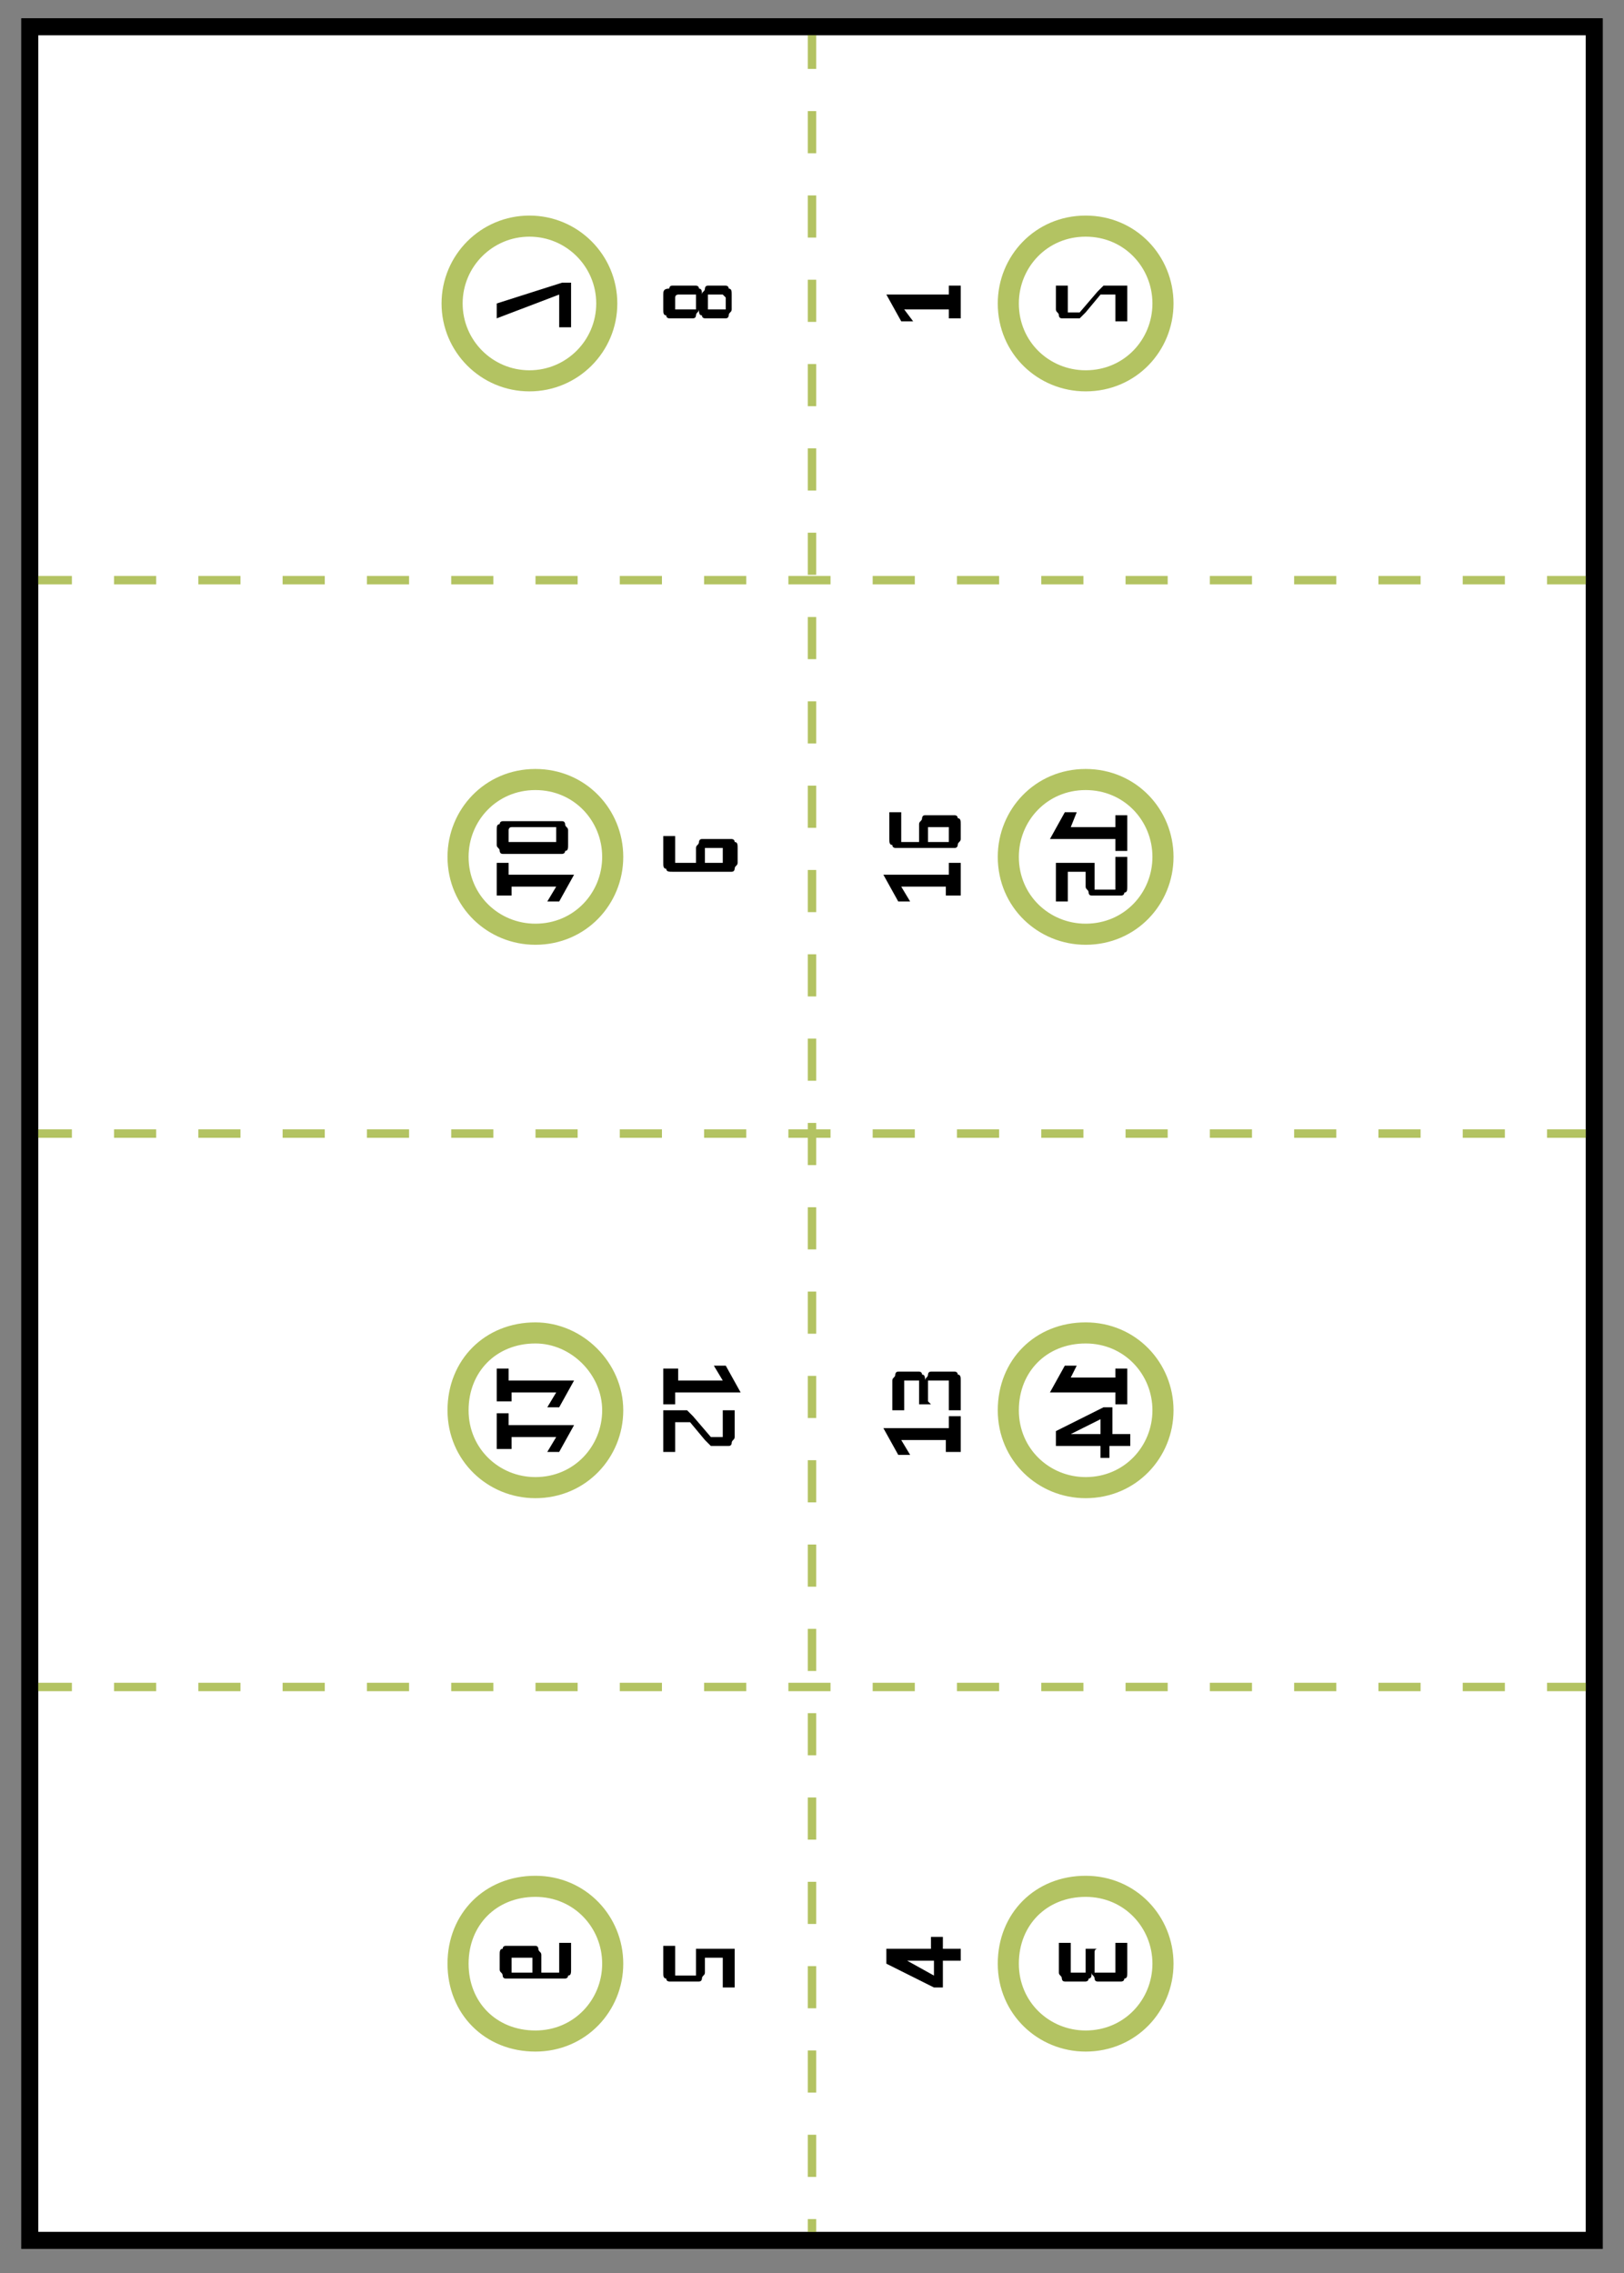 <svg xmlns="http://www.w3.org/2000/svg" viewBox="0 0 54.6 76.4" enable-background="new 0 0 54.6 76.4"><rect x="0" y="0" width="54.6" height="76.4" fill="#808080" stroke="none"/><path fill-rule="evenodd" clip-rule="evenodd" fill="#fff" d="M1 .9h52.6v74.4H1z"/><path fill="none" stroke="#000" stroke-width=".567" stroke-miterlimit="22.926" d="M1 .9h52.6v74.4H1z"/><path fill="none" stroke="#B3C362" stroke-width=".283" stroke-miterlimit="22.926" stroke-dasharray="1.417,1.417" d="M1 56.7h52.6M1 38.1h52.6M1 19.5h52.6M27.3.9v74.4"/><path d="M37 48.2v-.5l-1 .5h1zm.3.4v.4H37v-.4h-1.5v-.5l1.6-.8h.3v.9h.6v.4h-.7zm.2-2.6h.4v1.2h-.4v-.4h-2.2l.5-.9h.4l-.2.4h1.5V46zM31.2 47.1v-.7h.7V47.4h.4v-1c0-.1 0-.2-.1-.2 0-.1-.1-.1-.1-.1h-.8c-.1 0-.1.1-.1.1 0 .1-.1.1-.1.2 0-.1 0-.2-.1-.2 0-.1-.1-.1-.1-.1h-.7c-.1 0-.1.1-.1.1 0 .1-.1.1-.1.2v1h.4V46.4h.5V47.2h.4l-.1-.1m.7 1.7h.4v-1.2h-.4v.4h-2.2l.5.9h.4l-.3-.5h1.5v.4zM36.8 65.6v.7h.7V65.3h.4v1c0 .1 0 .2-.1.2 0 .1-.1.1-.1.1h-.8c-.1 0-.1-.1-.1-.1 0-.1-.1-.1-.1-.2 0 .1 0 .2-.1.2 0 .1-.1.1-.1.1h-.7c-.1 0-.1-.1-.1-.1 0-.1-.1-.1-.1-.2v-1h.4V66.3h.5V65.5h.4c-.1 0-.1.1-.1.1"/><path d="M31.4 65.9v.5l-.9-.5h.9zm.3-.4v-.4h-.4v.4h-1.5v.5l1.6.8h.3v-.9h.6v-.4h-.6zM37.9 29.8c0 .1 0 .2-.1.2 0 .1-.1.1-.1.1h-1c-.1 0-.1-.1-.1-.1 0-.1-.1-.1-.1-.2v-.5h-.6v1h-.4V29h1.3v.9h.7v-1.1h.4v1zm-.4-2.4h.4v1.2h-.4v-.4h-2.2l.5-.9h.4l-.2.5h1.5v-.4zM31.2 28.3v-.5h.7v.5h-.7zm-.3 0h-.6V27.3h-.4v.9c0 .1 0 .2.1.2 0 .1.1.1.1.1h2c.1 0 .1-.1.1-.1 0-.1.1-.1.1-.2v-.5c0-.1 0-.2-.1-.2 0-.1-.1-.1-.1-.1h-1c-.1 0-.1.1-.1.1 0 .1-.1.1-.1.2v.6zm1 1.8h.4V29h-.4v.4h-2.2l.5.9h.4l-.3-.5h1.5v.3zM37.9 9.5v1.3h-.4V9.9H37l-.5.6-.1.1-.1.1H35.7c-.1 0-.1-.1-.1-.1 0-.1-.1-.1-.1-.2v-.8h.4v.9h.4l.6-.7.1-.1.1-.1h.8zM31.9 10.7h.4V9.6h-.4v.3h-2.1l.5.9h.4l-.3-.4h1.5zM17.1 28.7h-.2c-.1 0-.1-.1-.1-.1 0-.1-.1-.1-.1-.2v-.5c0-.1 0-.2.1-.2 0-.1.1-.1.1-.1h2c.1 0 .1.1.1.1 0 .1.1.1.1.2v.5c0 .1 0 .2-.1.2 0 .1-.1.1-.1.1h-1.8zm.1-.9c-.1 0-.1.1-.1.1v.4h1.6v-.5h-1.5zm-.1 2.3h-.4V29h.4v.4h2.2l-.5.9h-.4l.3-.5h-1.5v.3zM23.7 29v-.5h.6v.5h-.6zm-.4 0h-.6V28.1h-.4v.9c0 .1 0 .2.1.2 0 .1.1.1.2.1h2c.1 0 .1-.1.1-.1 0-.1.1-.1.1-.2v-.5c0-.1 0-.2-.1-.2 0-.1-.1-.1-.1-.1h-1c-.1 0-.1.1-.1.1 0 .1-.1.1-.1.2v.5z"/><circle fill="none" stroke="#B3C362" stroke-width=".709" stroke-miterlimit="22.926" cx="17.8" cy="10.2" r="2.6"/><path d="M18.9 9.5h.3V11h-.4V9.9l-2.1.8v-.5l2.2-.7zM22.7 10c0-.1.1-.1.1-.1h.6v.5h-.7V10zm1.7 0v.4h-.6v-.5h.5l.1.1m-2.1-.1v.5c0 .1 0 .2.1.2 0 .1.1.1.1.1h.8c.1 0 .1-.1.1-.1 0-.1.1-.1.1-.2 0 .1 0 .2.1.2 0 .1.1.1.1.1h.7c.1 0 .1-.1.1-.1 0-.1.1-.1.1-.2v-.5c0-.1 0-.2-.1-.2 0-.1-.1-.1-.1-.1H23.8c-.1 0-.1.1-.1.1 0 .1-.1.1-.1.2 0-.1 0-.2-.1-.2 0-.1-.1-.1-.1-.1h-.8c-.1 0-.1.1-.1.1-.2 0-.2.1-.2.2"/><path d="M17.1 47.1h-.4V46h.4v.4h2.2l-.5.9h-.4l.3-.5h-1.5v.3zm0 1.6h-.4v-1.2h.4v.4h2.2l-.5.9h-.4l.3-.5h-1.5v.4zM22.3 47.5v1.3h.4v-1h.5l.5.6.1.1.1.1H24.5c.1 0 .1-.1.1-.1 0-.1.1-.1.1-.2v-.9h-.4v.9h-.4l-.6-.7-.1-.1-.1-.1h-.8zm.4-1.5h-.4v1.2h.4v-.4h2.2l-.5-.9H24l.3.5h-1.5V46zM17.9 66.3v-.5h-.7v.5h.7zm.3 0h.6V65.3h.4v.9c0 .1 0 .2-.1.2 0 .1-.1.1-.1.1h-2c-.1 0-.1-.1-.1-.1 0-.1-.1-.1-.1-.2v-.5c0-.1 0-.2.1-.2 0-.1.1-.1.1-.1h1c.1 0 .1.1.1.1 0 .1.1.1.1.2v.6zM22.3 66.3c0 .1 0 .2.1.2 0 .1.1.1.1.1h1c.1 0 .1-.1.1-.1 0-.1.1-.1.1-.2v-.5h.6v1h.4v-1.3h-1.3v.9h-.7V65.4h-.4v.9z"/><path fill="none" stroke="#B3C362" stroke-width=".709" stroke-miterlimit="22.926" d="M39.1 66c0 1.4-1.1 2.6-2.6 2.6-1.4 0-2.6-1.1-2.6-2.6s1.1-2.6 2.6-2.6 2.6 1.2 2.6 2.6zm0-18.6c0 1.4-1.1 2.6-2.6 2.6-1.4 0-2.6-1.1-2.6-2.6s1.1-2.6 2.6-2.6 2.6 1.2 2.6 2.6zm0-18.6c0 1.4-1.1 2.6-2.6 2.6-1.4 0-2.6-1.1-2.6-2.6 0-1.4 1.1-2.6 2.6-2.6s2.6 1.2 2.6 2.6zm0-18.6c0 1.4-1.1 2.6-2.6 2.6-1.4 0-2.6-1.1-2.6-2.6 0-1.4 1.1-2.6 2.6-2.6s2.6 1.2 2.6 2.6zM20.6 66c0 1.4-1.1 2.6-2.6 2.6s-2.6-1.1-2.6-2.6 1.1-2.6 2.6-2.6 2.6 1.2 2.6 2.6zm0-18.6c0 1.4-1.1 2.6-2.6 2.6-1.4 0-2.6-1.1-2.6-2.6s1.1-2.6 2.6-2.6c1.4 0 2.6 1.2 2.6 2.6zm0-18.6c0 1.4-1.1 2.6-2.6 2.6-1.4 0-2.6-1.1-2.6-2.6 0-1.4 1.1-2.6 2.6-2.6s2.6 1.2 2.6 2.6z"/><path fill="none" stroke="#000" stroke-width=".567" stroke-miterlimit="22.926" d="M1 .9h52.6v74.4H1z"/></svg>